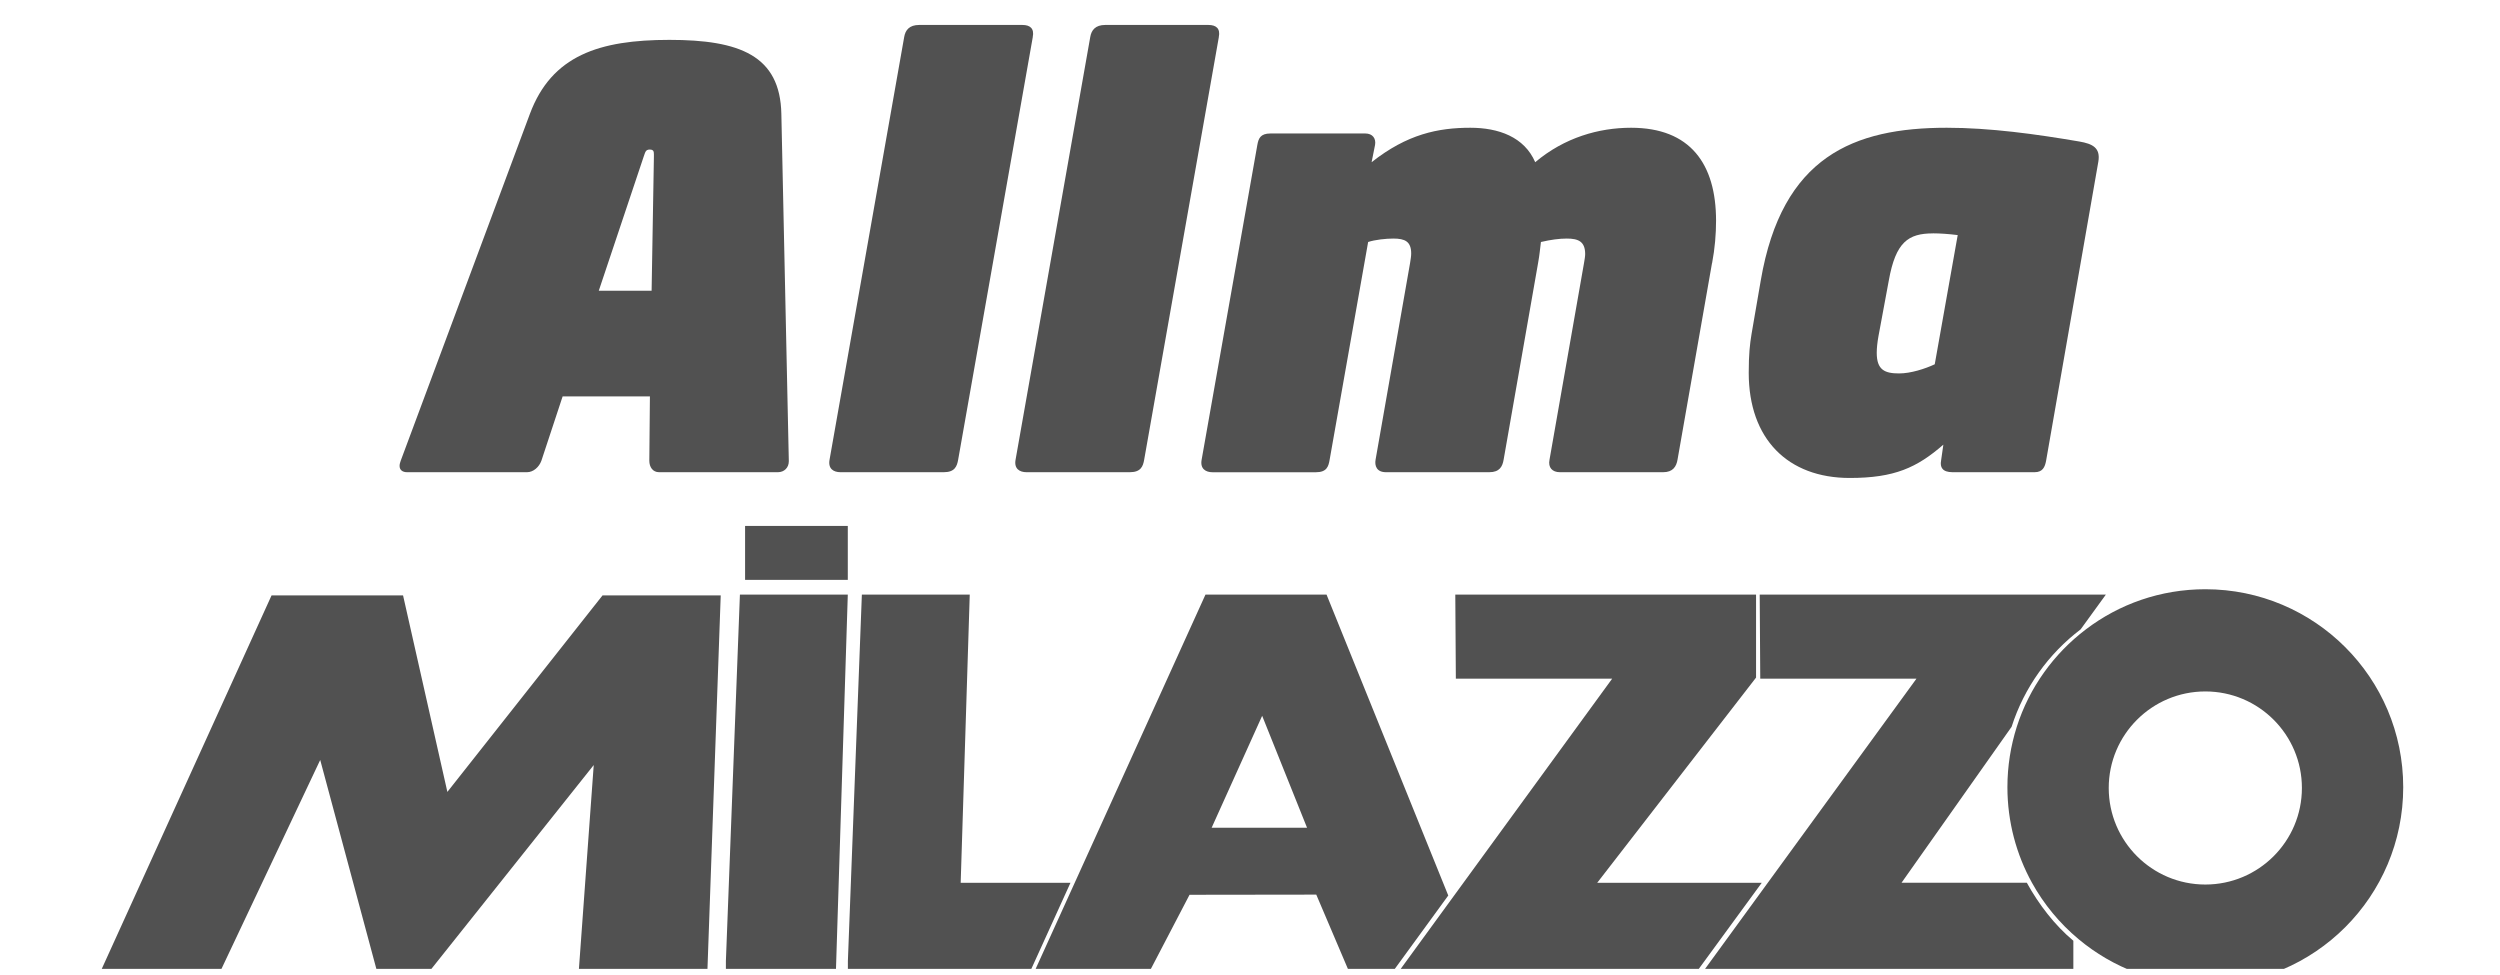<svg width="59" height="23" viewBox="0 0 59 23" fill="none" xmlns="http://www.w3.org/2000/svg">
<g clip-path="url(#clip0_1698_36186)">
<path d="M18.359 11.144H15.554C15.405 11.144 15.324 11.022 15.324 10.873L15.338 9.355H13.278L12.777 10.873C12.723 11.022 12.587 11.144 12.438 11.144H9.606C9.498 11.144 9.43 11.09 9.43 10.995C9.43 10.954 9.443 10.914 9.457 10.873L12.505 2.689C13.02 1.307 14.145 0.941 15.798 0.941C17.451 0.941 18.413 1.307 18.44 2.689L18.616 10.873V10.887C18.616 11.036 18.508 11.144 18.359 11.144ZM15.337 3.529C15.229 3.529 15.229 3.597 15.188 3.705L14.131 6.862H15.378L15.432 3.705V3.638C15.432 3.57 15.418 3.53 15.337 3.53V3.529Z" fill="#515151"/>
<path d="M24.374 0.873L22.613 10.846C22.585 11.008 22.531 11.144 22.274 11.144H19.835C19.672 11.144 19.537 11.063 19.578 10.846L21.339 0.873C21.366 0.711 21.461 0.589 21.691 0.589H24.13C24.306 0.589 24.414 0.67 24.373 0.873H24.374Z" fill="#515151"/>
<path d="M28.765 0.873L27.003 10.846C26.976 11.008 26.922 11.144 26.664 11.144H24.226C24.063 11.144 23.927 11.063 23.968 10.846L25.73 0.873C25.757 0.711 25.852 0.589 26.082 0.589H28.52C28.697 0.589 28.805 0.67 28.764 0.873H28.765Z" fill="#515151"/>
<path d="M40.403 6.212L39.59 10.846C39.563 11.009 39.482 11.144 39.252 11.144H36.813C36.637 11.144 36.529 11.036 36.569 10.846L37.382 6.212C37.396 6.131 37.41 6.05 37.41 5.996C37.41 5.698 37.247 5.63 36.976 5.63C36.8 5.63 36.597 5.657 36.366 5.711C36.339 5.914 36.339 5.982 36.298 6.212L35.486 10.846C35.459 11.009 35.391 11.144 35.147 11.144H32.708C32.491 11.144 32.437 10.995 32.464 10.846L33.277 6.212C33.291 6.118 33.304 6.05 33.304 5.982C33.304 5.698 33.155 5.63 32.884 5.63C32.708 5.63 32.451 5.657 32.288 5.711L31.38 10.847C31.353 11.009 31.312 11.145 31.055 11.145H28.616C28.454 11.145 28.318 11.063 28.359 10.847L29.673 3.421C29.7 3.272 29.741 3.15 29.985 3.15H32.22C32.397 3.15 32.478 3.272 32.451 3.421L32.37 3.828C33.21 3.164 33.941 3.015 34.7 3.015C35.364 3.015 35.974 3.231 36.231 3.828C36.922 3.245 37.735 3.015 38.494 3.015C39.89 3.015 40.499 3.868 40.499 5.21C40.499 5.521 40.472 5.86 40.405 6.212H40.403Z" fill="#515151"/>
<path d="M49.521 3.814L48.288 10.873C48.261 11.022 48.207 11.144 48.017 11.144H46.08C45.836 11.144 45.782 11.022 45.809 10.873L45.863 10.494C45.239 11.036 44.711 11.28 43.654 11.28C42.191 11.28 41.27 10.358 41.27 8.8C41.27 8.353 41.297 8.123 41.337 7.879L41.554 6.619C42.055 3.692 43.749 3.015 45.944 3.015C46.961 3.015 48.045 3.164 49.074 3.34C49.386 3.394 49.575 3.489 49.521 3.814V3.814ZM45.619 5.508C45.036 5.508 44.738 5.711 44.576 6.619L44.332 7.933C44.305 8.082 44.291 8.217 44.291 8.326C44.291 8.732 44.481 8.813 44.82 8.813C45.091 8.813 45.43 8.705 45.66 8.597L46.202 5.548C45.985 5.521 45.782 5.507 45.619 5.507V5.508Z" fill="#515151"/>
<path d="M20.008 12.412H17.584V13.685H20.008V12.412Z" fill="#515151"/>
<path d="M2.398 22.873L6.409 14.051H9.512L10.558 18.689L14.22 14.051H17.009L16.696 22.873H13.662L14.012 18.055L10.175 22.873H8.884L7.557 17.935L5.223 22.873H2.398Z" fill="#515151"/>
<path d="M17.131 22.681L17.462 14.033H20.008L19.729 22.873H17.131V22.681Z" fill="#515151"/>
<path d="M25.263 20.834L24.336 22.873H20.01V22.681L20.34 14.033H22.886L22.672 20.834H25.263Z" fill="#515151"/>
<path d="M31.307 14.033H28.449L24.438 22.873H27.157L28.073 21.117L31.064 21.113L31.814 22.874H32.911L34.179 21.134L31.307 14.034V14.033ZM28.595 19.534L29.787 16.893L30.846 19.534H28.596H28.595Z" fill="#515151"/>
<path d="M41.577 20.834L40.086 22.873H33.051L34.318 21.134L38.047 16.017H34.358L34.345 14.033H41.443V15.991L37.694 20.834H41.577Z" fill="#515151"/>
<path d="M47.474 17.152L44.876 20.833H47.833C48.114 21.343 48.489 21.832 48.931 22.202V22.873H40.234L45.229 16.016H41.542L41.529 14.033H49.698L49.103 14.853C48.347 15.427 47.77 16.227 47.474 17.152Z" fill="#515151"/>
<path d="M52.046 13.906C50.986 13.906 50.01 14.258 49.226 14.854C48.469 15.427 47.892 16.227 47.596 17.152C47.453 17.602 47.375 18.081 47.375 18.578C47.375 19.395 47.586 20.165 47.955 20.834C48.236 21.343 48.611 21.794 49.053 22.163C49.864 22.841 50.908 23.249 52.046 23.249C54.626 23.249 56.716 21.158 56.716 18.578C56.716 15.997 54.626 13.906 52.046 13.906ZM52.046 20.875C50.787 20.875 49.766 19.854 49.766 18.596C49.766 17.339 50.787 16.318 52.046 16.318C53.305 16.318 54.325 17.339 54.325 18.596C54.325 19.854 53.304 20.875 52.046 20.875Z" fill="#515151"/>
</g>
<defs>
<clipPath id="clip0_1698_36186">
<rect width="58" height="22.294" fill="white" transform="translate(0.557 0.572)"/>
</clipPath>
</defs>
</svg>
